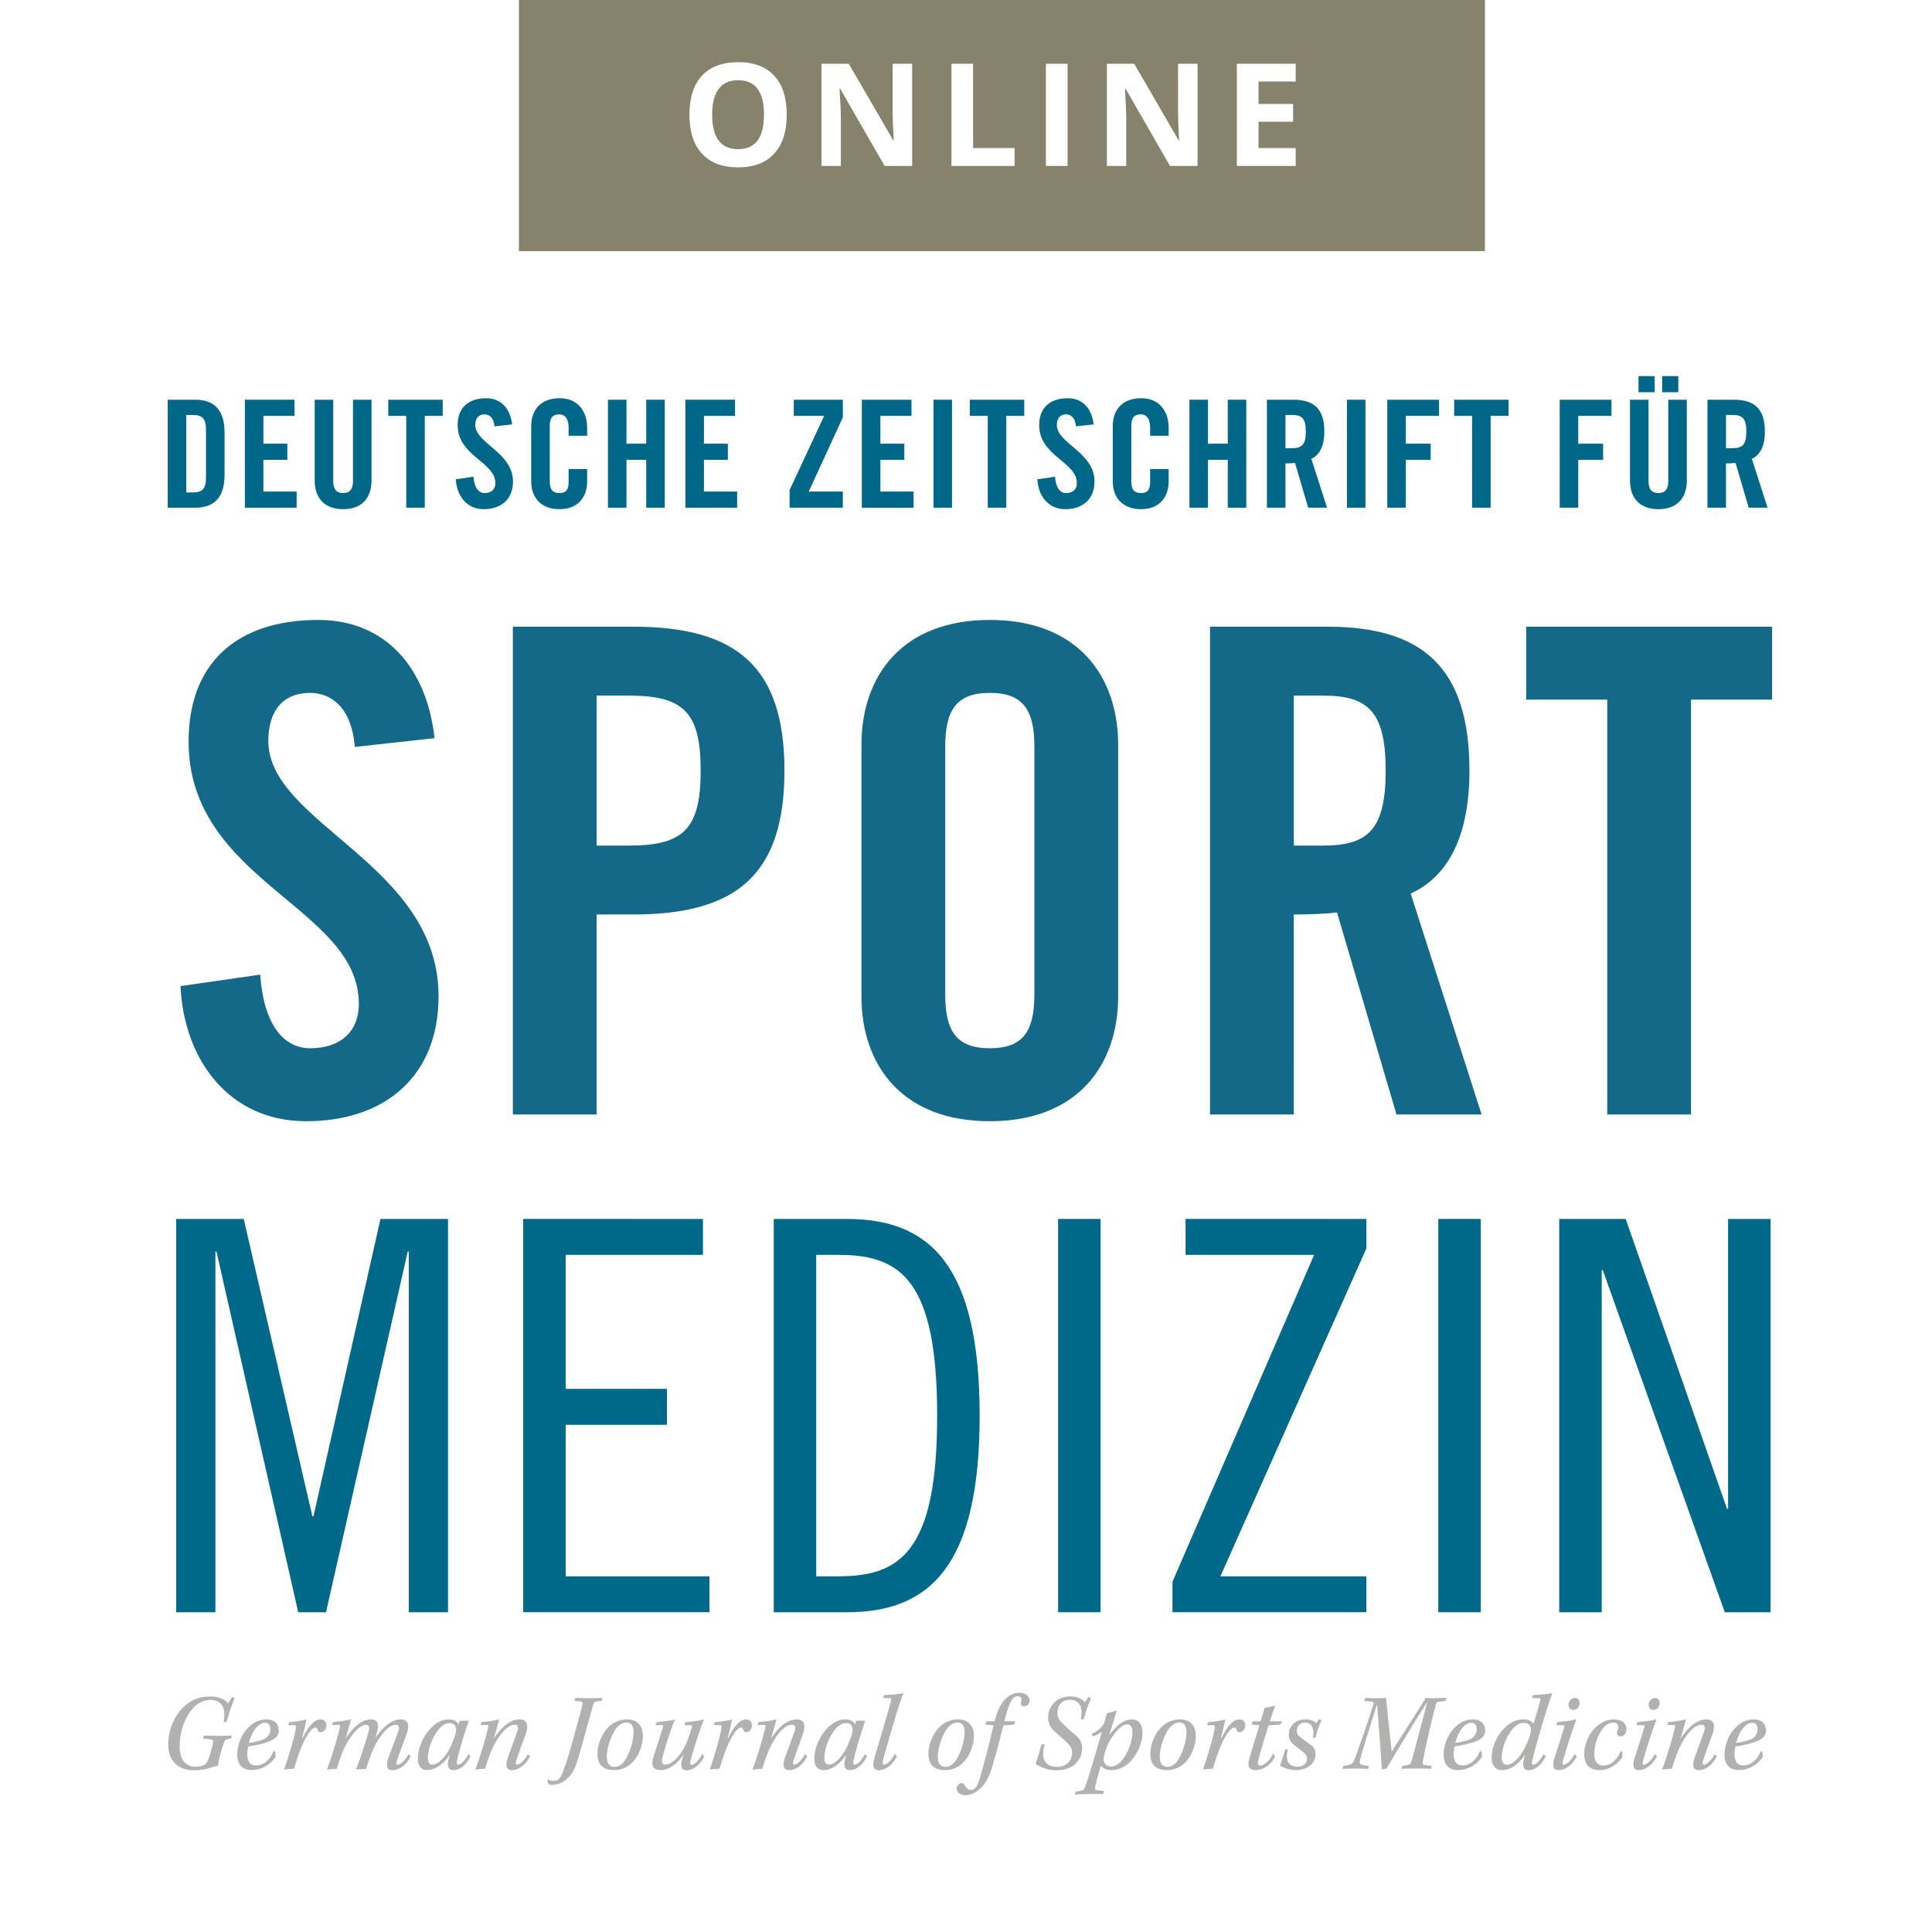 <?xml version="1.0" encoding="utf-8"?>
<!-- Generator: Adobe Illustrator 16.0.3, SVG Export Plug-In . SVG Version: 6.00 Build 0)  -->
<!DOCTYPE svg PUBLIC "-//W3C//DTD SVG 1.1//EN" "http://www.w3.org/Graphics/SVG/1.1/DTD/svg11.dtd">
<svg version="1.1" id="Ebene_1" xmlns="http://www.w3.org/2000/svg" xmlns:xlink="http://www.w3.org/1999/xlink" x="0px" y="0px"
	 width="283.46px" height="283.465px" viewBox="0 0 283.46 283.465" enable-background="new 0 0 283.46 283.465"
	 xml:space="preserve">
<filter  id="InnerShadow">
	<!--    https://gist.github.com/seanbarclay/8627991    -->
	<!--    Shadow Offset, don't make vals lower or you'll break it    -->
	<feOffset  dy="2" dx="1"></feOffset>
	<!--    Shadow Blur    -->
	<feGaussianBlur  result="offset-blur" stdDeviation="1"></feGaussianBlur>
	<!--    Invert the drop shadow to create an inner shadow    -->
	<feComposite  in="SourceGraphic" in2="offset-blur" result="inverse" operator="out"></feComposite>
	<!--    Color & Opacity    -->
	<feFlood  result="color" flood-opacity="0.40" flood-color="black"></feFlood>
	<!--    Clip color inside shadow    -->
	<feComposite  in="color" in2="inverse" result="shadow" operator="in"></feComposite>
	<!--    Put shadow over original object    -->
	<feComposite  in="shadow" in2="SourceGraphic" operator="over"></feComposite>
</filter>
<g>
	<path fill="#016789" d="M24.606,58.646h4.038c2.809,0,4.3,1.536,4.3,4.784v6.275c0,3.247-1.492,4.783-4.3,4.783h-4.038V58.646z
		 M27.327,72.25h0.944c1.448,0,1.953-0.548,1.953-2.216V63.1c0-1.667-0.504-2.216-1.953-2.216h-0.944V72.25z"/>
	<path fill="#016789" d="M35.927,74.488V58.646h7.285v2.37h-4.563v4.082h3.511v2.37h-3.511v4.652h4.871v2.37h-7.593V74.488z"/>
	<path fill="#016789" d="M46.172,58.646h2.721v11.958c0,1.163,0.46,1.733,1.448,1.733c0.988,0,1.448-0.57,1.448-1.733V58.646h2.721
		v11.849c0,2.721-1.58,4.213-4.169,4.213c-2.589,0-4.169-1.492-4.169-4.213V58.646z"/>
	<path fill="#016789" d="M59.6,61.016h-2.633v-2.37h7.987v2.37h-2.633v13.473H59.6V61.016z"/>
	<path fill="#016789" d="M72.544,62.552c-0.11-1.36-0.833-1.755-1.448-1.755c-0.877,0-1.36,0.57-1.36,1.558
		c0,2.699,5.529,3.993,5.529,8.294c0,2.611-1.755,4.059-4.3,4.059c-2.523,0-3.972-2.019-4.082-4.388l2.589-0.373
		c0.11,1.602,0.746,2.392,1.624,2.392c0.944,0,1.58-0.504,1.58-1.448c0-3.138-5.53-3.971-5.53-8.514
		c0-2.523,1.536-3.949,4.213-3.949c2.216,0,3.533,1.603,3.774,3.84L72.544,62.552z"/>
	<path fill="#016789" d="M83.426,63.934v-1.229c0-1.339-0.615-1.909-1.317-1.909c-1.097,0-1.448,0.57-1.448,1.755v8.031
		c0,1.185,0.352,1.755,1.448,1.755c0.988,0,1.317-0.57,1.317-1.602v-1.909h2.721v1.821c0,2.238-1.316,4.059-4.038,4.059
		c-2.853,0-4.169-1.821-4.169-4.059v-8.163c0-2.238,1.316-4.059,4.169-4.059c2.721,0,4.038,1.975,4.038,4.344v1.163h-2.721V63.934z"
		/>
	<path fill="#016789" d="M89.195,74.488V58.646h2.721v6.451h2.896v-6.451h2.721v15.842h-2.721v-7.021h-2.896v7.021H89.195z"/>
	<path fill="#016789" d="M100.56,74.488V58.646h7.285v2.37h-4.563v4.082h3.511v2.37h-3.511v4.652h4.871v2.37h-7.593V74.488z"/>
	<path fill="#016789" d="M116.465,61.016v-2.37h7.197v2.589l-5.003,10.883h5.003v2.37h-7.812v-2.589l5.069-10.883H116.465z"/>
	<path fill="#016789" d="M126.447,74.488V58.646h7.285v2.37h-4.564v4.082h3.511v2.37h-3.511v4.652h4.872v2.37h-7.593V74.488z"/>
	<path fill="#016789" d="M136.956,74.488V58.646h2.721v15.842H136.956z"/>
	<path fill="#016789" d="M144.919,61.016h-2.633v-2.37h7.987v2.37h-2.634v13.473h-2.721V61.016L144.919,61.016z"/>
	<path fill="#016789" d="M157.864,62.552c-0.108-1.36-0.834-1.755-1.448-1.755c-0.877,0-1.359,0.57-1.359,1.558
		c0,2.699,5.529,3.993,5.529,8.294c0,2.611-1.756,4.059-4.301,4.059c-2.523,0-3.973-2.019-4.082-4.388l2.59-0.373
		c0.109,1.602,0.746,2.392,1.623,2.392c0.943,0,1.58-0.504,1.58-1.448c0-3.138-5.529-3.971-5.529-8.514
		c0-2.523,1.537-3.949,4.214-3.949c2.216,0,3.532,1.603,3.772,3.84L157.864,62.552z"/>
	<path fill="#016789" d="M168.746,63.934v-1.229c0-1.339-0.613-1.909-1.315-1.909c-1.097,0-1.448,0.57-1.448,1.755v8.031
		c0,1.185,0.352,1.755,1.448,1.755c0.987,0,1.315-0.57,1.315-1.602v-1.909h2.721v1.821c0,2.238-1.315,4.059-4.036,4.059
		c-2.853,0-4.169-1.821-4.169-4.059v-8.163c0-2.238,1.316-4.059,4.169-4.059c2.721,0,4.036,1.975,4.036,4.344v1.163h-2.721V63.934z"
		/>
	<path fill="#016789" d="M174.516,74.488V58.646h2.721v6.451h2.896v-6.451h2.722v15.842h-2.722v-7.021h-2.896v7.021H174.516z"/>
	<path fill="#016789" d="M188.602,74.488h-2.722V58.646h3.818c3.051,0,4.607,1.294,4.607,4.674c0,2.545-0.987,3.577-1.909,3.993
		l2.306,7.175h-2.766l-1.932-6.562c-0.352,0.044-0.922,0.065-1.404,0.065L188.602,74.488L188.602,74.488z M188.602,65.755h0.966
		c1.471,0,2.02-0.549,2.02-2.436c0-1.888-0.549-2.437-2.02-2.437h-0.966V65.755z"/>
	<path fill="#016789" d="M197.619,74.488V58.646h2.721v15.842H197.619z"/>
	<path fill="#016789" d="M203.542,74.488V58.646h7.592v2.37h-4.871v4.082h3.643v2.37h-3.643v7.021L203.542,74.488L203.542,74.488z"
		/>
	<path fill="#016789" d="M215.982,61.016h-2.633v-2.37h7.986v2.37h-2.633v13.473h-2.722L215.982,61.016L215.982,61.016z"/>
	<path fill="#016789" d="M228.837,74.488V58.646h7.593v2.37h-4.871v4.082h3.644v2.37h-3.644v7.021L228.837,74.488L228.837,74.488z"
		/>
	<path fill="#016789" d="M239.149,58.646h2.722v11.958c0,1.163,0.461,1.733,1.447,1.733c0.987,0,1.448-0.57,1.448-1.733V58.646
		h2.721v11.849c0,2.721-1.579,4.213-4.169,4.213c-2.589,0-4.169-1.492-4.169-4.213V58.646z M242.77,55.179v2.37h-2.37v-2.37H242.77z
		 M243.867,57.549v-2.37h2.37v2.37H243.867z"/>
	<path fill="#016789" d="M253.235,74.488h-2.721V58.646h3.817c3.051,0,4.607,1.294,4.607,4.674c0,2.545-0.986,3.577-1.909,3.993
		l2.306,7.175h-2.767l-1.931-6.562c-0.352,0.044-0.922,0.065-1.404,0.065L253.235,74.488L253.235,74.488z M253.235,65.755h0.966
		c1.471,0,2.02-0.549,2.02-2.436c0-1.888-0.549-2.437-2.02-2.437h-0.966V65.755z"/>
</g>
<g filter="url(#InnerShadow)">
	<path fill="#146988" d="M51.056,107.591c-0.496-6.146-3.767-7.93-6.542-7.93c-3.965,0-6.146,2.577-6.146,7.038
		c0,12.192,24.979,18.04,24.979,37.468c0,11.796-7.93,18.337-19.428,18.337c-11.399,0-17.941-9.119-18.437-19.824l11.696-1.685
		c0.496,7.235,3.37,10.804,7.335,10.804c4.262,0,7.137-2.279,7.137-6.541c0-14.175-24.979-17.941-24.979-38.459
		c0-11.399,6.938-17.842,19.031-17.842c10.011,0,15.958,7.236,17.049,17.346L51.056,107.591z"/>
	<path fill="#146988" d="M74.246,161.514V89.948H91.89c15.166,0,22.203,5.848,22.203,21.113s-7.038,21.113-22.203,21.113h-5.353
		v29.34H74.246z M86.537,122.063h4.758c8.029,0,10.507-2.478,10.507-11.002s-2.478-11.002-10.507-11.002h-4.758V122.063z"/>
	<path fill="#146988" d="M125.39,107.294c0-10.11,5.947-18.337,18.833-18.337c12.886,0,18.833,8.227,18.833,18.337v36.873
		c0,10.11-5.947,18.337-18.833,18.337c-12.886,0-18.833-8.227-18.833-18.337V107.294L125.39,107.294z M137.681,143.869
		c0,5.354,1.586,7.93,6.542,7.93s6.542-2.576,6.542-7.93v-36.278c0-5.353-1.586-7.93-6.542-7.93s-6.542,2.577-6.542,7.93V143.869z"
		/>
	<path fill="#146988" d="M188.824,161.514h-12.291V89.948h17.247c13.778,0,20.815,5.848,20.815,21.113
		c0,11.498-4.461,16.157-8.623,18.04l10.406,32.413H203.89l-8.723-29.638c-1.586,0.198-4.164,0.297-6.345,0.297L188.824,161.514
		L188.824,161.514z M188.824,122.063h4.361c6.641,0,9.119-2.478,9.119-11.002s-2.479-11.002-9.119-11.002h-4.361V122.063z"/>
	<path fill="#146988" d="M234.813,100.653h-11.896V89.948h36.08v10.705h-11.895v60.86h-12.291L234.813,100.653L234.813,100.653z"/>
</g>
<g filter="url(#InnerShadow)">
	<path fill="#006888" d="M34.761,176.841l10.07,43.64h0.16l9.831-43.64h9.911v57.706h-5.755v-52.911h-0.16L46.83,234.547h-4.077
		l-11.989-52.911h-0.16v52.911H24.85v-57.706H34.761z"/>
	<path fill="#006888" d="M102.135,176.841v5.274H81.994v19.662H96.86v5.274H81.994v22.22h21.1v5.274H75.759V176.84L102.135,176.841
		L102.135,176.841z"/>
	<path fill="#006888" d="M112.522,176.841h10.71c12.148,0,19.501,6.714,19.501,28.854s-7.353,28.854-19.501,28.854h-10.71V176.841z
		 M118.756,229.271h3.357c9.111,0,14.387-3.836,14.387-23.578c0-19.741-5.275-23.578-14.387-23.578h-3.357V229.271z"/>
	<path fill="#006888" d="M160.476,176.841v57.706h-6.234v-57.706H160.476z"/>
	<path fill="#006888" d="M199.477,176.841v4.315l-21.42,48.115h21.42v5.274h-28.453v-4.476l20.781-47.956h-18.863v-5.274
		L199.477,176.841L199.477,176.841z"/>
	<path fill="#006888" d="M216.259,176.841v57.706h-6.234v-57.706H216.259z"/>
	<path fill="#006888" d="M237.517,176.841l14.865,42.521h0.16v-42.521h6.234v57.706h-6.714l-17.903-50.193H234v50.193h-6.233
		v-57.706H237.517z"/>
</g>
<g>
	<path fill="#B1B1B0" d="M32.797,252.643c0.441-2.092-0.294-3.233-1.961-3.233c-0.735,0-1.487,0.26-2.157,0.85
		c-1.52,1.373-2.321,3.791-2.321,5.966c0,0.995,0.278,1.813,0.588,2.188c0.359,0.44,0.932,0.801,1.781,0.801
		c1.127,0,1.569-0.393,1.798-0.965c0.229-0.555,0.474-1.438,0.67-2.205c0.163-0.67,0.082-0.817-0.409-0.867l-1.013-0.098
		l0.147-0.441c0.392,0,1.651,0.05,2.206,0.05c0.638,0,1.471-0.033,1.896-0.05l-0.098,0.427c-0.719,0.098-0.882,0.146-1.013,0.473
		c-0.245,0.588-0.604,1.863-0.719,2.338c-0.13,0.555-0.163,0.85-0.196,1.16c-0.458,0.113-1.095,0.311-1.536,0.441
		c-0.458,0.112-1.177,0.262-1.929,0.262c-2.435,0-3.856-1.406-3.856-3.793c0-2.613,1.373-5.424,3.742-6.535
		c0.752-0.344,1.536-0.508,2.435-0.508c1.422,0,2.288,0.557,2.598,0.998l0.621-0.916l0.36,0.164
		c-0.196,0.457-0.899,2.271-1.177,3.496h-0.457V252.643z"/>
	<path fill="#B1B1B0" d="M40.43,257.775c-0.8,1.209-2.141,1.928-3.513,1.928c-1.373,0-2.108-0.834-2.108-2.271
		c0-1.586,0.752-3.367,2.125-4.412c0.654-0.508,1.389-0.752,2.141-0.752c1.373,0,1.83,0.834,1.83,1.666
		c0,0.771-0.588,1.193-1.16,1.455c-0.85,0.394-2.402,0.734-3.334,0.851c-0.065,0.311-0.131,0.752-0.131,1.127
		c0,0.948,0.343,1.649,1.259,1.649c1.127,0,2.026-0.733,2.582-2.059h0.245L40.43,257.775z M38.878,252.758
		c-0.654,0-1.716,0.637-2.37,2.957c0.719-0.082,1.765-0.342,2.239-0.555c0.605-0.311,0.915-0.818,0.915-1.455
		c0-0.588-0.278-0.947-0.768-0.947H38.878z"/>
	<path fill="#B1B1B0" d="M42.441,252.676c0.801-0.063,1.831-0.195,2.517-0.408c-0.098,0.654-0.441,1.961-0.637,2.746h0.065
		c0.915-1.848,1.732-2.746,2.68-2.746c0.604,0,0.817,0.506,0.817,0.851c0,0.719-0.49,1.028-0.833,1.028
		c-0.245,0-0.359-0.114-0.425-0.325c-0.065-0.229-0.147-0.359-0.359-0.359c-0.604,0-1.471,1.521-2.01,2.777
		c-0.359,0.883-0.735,1.944-1.111,3.252c-0.572,0.032-1.062,0.082-1.454,0.131c0.703-1.978,1.602-5.049,1.732-6.209
		c0.017-0.213-0.065-0.295-0.212-0.295H42.28L42.441,252.676z"/>
	<path fill="#B1B1B0" d="M60.256,257.693c-0.67,1.34-1.699,2.024-2.664,2.024c-0.997,0-0.964-0.897-0.556-1.961
		c0.474-1.272,0.997-2.614,1.405-3.742c0.196-0.506,0.115-0.965-0.359-0.965c-1.356,0-2.991,2.552-3.628,4.332
		c-0.212,0.556-0.458,1.16-0.735,2.142c-0.54,0.016-1.095,0.063-1.471,0.112c0.604-1.602,1.552-4.51,1.847-5.621
		c0.114-0.44,0.13-0.965-0.393-0.965c-1.111,0-2.778,2.191-3.563,4.314c-0.229,0.59-0.458,1.227-0.735,2.157
		c-0.506,0.017-1.062,0.064-1.438,0.113c0.833-2.238,1.683-5.098,1.912-6.242c0.049-0.244,0-0.326-0.229-0.326l-0.948,0.017
		l0.147-0.424c0.752-0.082,1.912-0.197,2.664-0.394c-0.229,0.783-0.572,2.092-0.817,2.812c0.85-1.228,2.092-2.812,3.759-2.812
		c1.111,0,1.144,0.98,0.85,1.928c-0.082,0.296-0.147,0.509-0.245,0.818c0.85-1.26,2.157-2.746,3.775-2.746
		c0.409,0,0.654,0.131,0.817,0.312c0.425,0.44,0.196,1.354,0,1.879c-0.441,1.242-1.177,3.088-1.455,3.955
		c-0.082,0.276-0.082,0.506,0.147,0.506c0.458,0,1.193-0.734,1.602-1.568L60.256,257.693z"/>
	<path fill="#B1B1B0" d="M69.034,257.676c-0.409,0.867-1.275,2.027-2.517,2.027c-0.898,0-0.915-0.85-0.686-1.65
		c0.033-0.146,0.098-0.377,0.147-0.539h-0.033c-0.67,1.012-1.863,2.189-3.301,2.189c-0.931,0-1.34-0.719-1.34-1.684
		c0-1.798,1.127-4.117,2.729-5.164c0.637-0.427,1.226-0.588,1.831-0.588c0.719,0,1.226,0.276,1.405,0.752l0.164-0.558h1.34
		c-0.588,1.668-1.438,4.494-1.716,5.853c-0.065,0.311-0.065,0.588,0.164,0.588c0.458,0,1.095-0.719,1.503-1.553L69.034,257.676z
		 M62.775,257.971c0,0.457,0.164,0.933,0.621,0.933c0.735,0,1.585-0.671,2.402-2.043c0.409-0.687,1.127-2.388,1.127-3.023
		c0-0.733-0.425-1.028-0.915-1.028c-0.54,0-1.046,0.229-1.602,0.864c-0.948,1.129-1.634,2.927-1.634,4.283L62.775,257.971
		L62.775,257.971z"/>
	<path fill="#B1B1B0" d="M77.762,257.693c-0.67,1.321-1.716,2.024-2.647,2.024c-0.979,0-0.948-0.897-0.556-1.993
		c0.441-1.191,0.98-2.662,1.356-3.726c0.18-0.49,0.131-0.949-0.392-0.949c-1.438,0-2.942,2.519-3.579,4.201
		c-0.229,0.604-0.474,1.226-0.768,2.254c-0.523,0.019-1.03,0.082-1.438,0.131c0.768-2.024,1.667-5.098,1.896-6.258
		c0.049-0.213,0.017-0.295-0.147-0.295l-0.997,0.019l0.147-0.441c0.85-0.066,1.797-0.18,2.615-0.393
		c-0.245,0.883-0.54,1.944-0.801,2.811c0.915-1.373,2.173-2.811,3.791-2.811c0.36,0,0.638,0.112,0.817,0.262
		c0.458,0.408,0.294,1.322,0.065,1.928c-0.425,1.193-1.03,2.746-1.406,3.955c-0.098,0.293-0.049,0.49,0.131,0.49
		c0.458,0,1.177-0.719,1.602-1.537L77.762,257.693z"/>
	<path fill="#B1B1B0" d="M84.432,249.113c0.572,0,1.144,0.049,1.896,0.049c0.719,0,1.52-0.049,2.059-0.049l-0.131,0.44
		c-0.245,0.033-0.523,0.064-0.784,0.099c-0.229,0.033-0.327,0.146-0.409,0.408c-0.164,0.44-0.703,2.436-1.602,5.721
		c-0.376,1.389-0.654,2.238-0.866,2.908c-0.311,0.916-0.719,1.668-1.307,2.207c-0.833,0.815-1.781,0.979-2.304,0.979
		c-0.262,0-0.458-0.082-0.54-0.197c-0.082-0.131-0.131-0.325-0.147-0.44l0.114-0.146c0.196,0.115,0.49,0.197,0.817,0.197
		c0.588,0,0.98-0.23,1.471-1.602c0.261-0.672,0.654-1.896,1.177-3.744c1.193-4.297,1.454-5.277,1.569-5.865
		c0.065-0.295,0-0.41-0.294-0.441c-0.278-0.033-0.588-0.065-0.899-0.082L84.432,249.113z"/>
	<path fill="#B1B1B0" d="M91.966,252.268c1.52,0,2.354,0.865,2.354,2.437c0,1.584-0.801,3.463-2.092,4.346
		c-0.687,0.457-1.373,0.654-2.206,0.654c-1.079,0-2.37-0.426-2.37-2.369c0-1.603,0.85-3.481,2.189-4.412
		c0.605-0.41,1.34-0.653,2.108-0.653h0.017V252.268z M91.901,252.725c-0.556,0-1.095,0.312-1.585,0.998
		c-0.703,0.98-1.291,2.826-1.291,4.021c0,1.11,0.54,1.485,1.111,1.485c0.49,0,0.948-0.213,1.373-0.719
		c0.817-0.996,1.455-3.088,1.455-4.379c0-0.818-0.294-1.406-1.046-1.406H91.901z"/>
	<path fill="#B1B1B0" d="M103.342,257.693c-0.523,1.045-1.438,2.024-2.599,2.024c-0.948,0-0.882-0.864-0.621-1.715
		c0.065-0.164,0.082-0.246,0.18-0.572c-0.915,1.341-2.125,2.271-3.367,2.271c-1.307,0-1.405-0.834-1.029-2.06
		c0.441-1.405,1.258-3.823,1.389-4.282c0.049-0.181,0.016-0.261-0.213-0.261l-0.948,0.031l0.212-0.457
		c0.833-0.082,1.978-0.195,2.729-0.408c-0.409,0.687-1.569,4.199-1.912,5.752c-0.131,0.523,0.016,0.883,0.408,0.883
		c1.242,0,2.615-1.78,3.252-3.415c0.311-0.835,0.604-1.732,0.703-2.125c0.049-0.146,0.033-0.244-0.212-0.244l-0.915,0.016
		l0.18-0.457c0.85-0.063,1.912-0.18,2.713-0.407c-0.621,1.52-1.634,4.575-1.994,6.145c-0.065,0.311-0.049,0.539,0.147,0.539
		c0.441,0,1.16-0.736,1.585-1.602L103.342,257.693z"/>
	<path fill="#B1B1B0" d="M104.88,252.676c0.801-0.063,1.831-0.195,2.517-0.408c-0.098,0.654-0.441,1.961-0.637,2.746h0.065
		c0.915-1.848,1.732-2.746,2.68-2.746c0.604,0,0.817,0.506,0.817,0.851c0,0.719-0.49,1.028-0.833,1.028
		c-0.245,0-0.359-0.114-0.425-0.325c-0.065-0.229-0.147-0.359-0.359-0.359c-0.604,0-1.471,1.521-2.01,2.777
		c-0.359,0.883-0.735,1.944-1.111,3.252c-0.572,0.032-1.062,0.082-1.454,0.131c0.703-1.978,1.602-5.049,1.732-6.209
		c0.017-0.213-0.065-0.295-0.212-0.295h-0.931L104.88,252.676z"/>
	<path fill="#B1B1B0" d="M118.429,257.693c-0.67,1.321-1.716,2.024-2.647,2.024c-0.979,0-0.948-0.897-0.556-1.993
		c0.441-1.191,0.98-2.662,1.356-3.726c0.18-0.49,0.131-0.949-0.392-0.949c-1.438,0-2.942,2.519-3.579,4.201
		c-0.229,0.604-0.474,1.226-0.768,2.254c-0.523,0.019-1.03,0.082-1.438,0.131c0.768-2.024,1.667-5.098,1.896-6.258
		c0.049-0.213,0.017-0.295-0.147-0.295l-0.997,0.019l0.147-0.441c0.85-0.066,1.797-0.18,2.615-0.393
		c-0.245,0.883-0.54,1.944-0.801,2.811c0.915-1.373,2.173-2.811,3.791-2.811c0.36,0,0.638,0.112,0.817,0.262
		c0.458,0.408,0.294,1.322,0.065,1.928c-0.425,1.193-1.03,2.746-1.406,3.955c-0.098,0.293-0.049,0.49,0.131,0.49
		c0.458,0,1.177-0.719,1.602-1.537L118.429,257.693z"/>
	<path fill="#B1B1B0" d="M127.207,257.676c-0.409,0.867-1.275,2.027-2.517,2.027c-0.898,0-0.915-0.85-0.686-1.65
		c0.033-0.146,0.098-0.377,0.147-0.539h-0.033c-0.67,1.012-1.863,2.189-3.301,2.189c-0.931,0-1.34-0.719-1.34-1.684
		c0-1.798,1.127-4.117,2.729-5.164c0.637-0.427,1.226-0.588,1.831-0.588c0.719,0,1.226,0.276,1.405,0.752l0.164-0.558h1.34
		c-0.588,1.668-1.438,4.494-1.716,5.853c-0.065,0.311-0.065,0.588,0.164,0.588c0.458,0,1.095-0.719,1.503-1.553L127.207,257.676z
		 M120.947,257.971c0,0.457,0.164,0.933,0.621,0.933c0.735,0,1.585-0.671,2.402-2.043c0.408-0.687,1.127-2.388,1.127-3.023
		c0-0.733-0.425-1.028-0.915-1.028c-0.54,0-1.046,0.229-1.602,0.864c-0.948,1.129-1.634,2.927-1.634,4.283L120.947,257.971
		L120.947,257.971z"/>
	<path fill="#B1B1B0" d="M129.741,248.688c1.079-0.016,2.19-0.112,2.811-0.276c-0.343,0.85-0.866,2.401-1.634,5.033
		c-0.735,2.518-1.209,4.151-1.389,4.969c-0.082,0.326-0.033,0.506,0.164,0.506c0.409,0,1.16-0.703,1.585-1.584l0.327,0.342
		c-0.703,1.373-1.732,2.043-2.664,2.043c-0.98,0-0.915-0.913-0.621-1.911c0.375-1.273,0.751-2.468,1.274-4.267
		c0.735-2.5,0.979-3.414,1.16-4.103c0.049-0.229-0.016-0.293-0.212-0.293l-0.964-0.018L129.741,248.688z"/>
	<path fill="#B1B1B0" d="M140.528,252.268c1.52,0,2.354,0.865,2.354,2.437c0,1.584-0.801,3.463-2.092,4.346
		c-0.687,0.457-1.373,0.654-2.206,0.654c-1.079,0-2.37-0.426-2.37-2.369c0-1.603,0.85-3.481,2.189-4.412
		c0.605-0.41,1.34-0.653,2.108-0.653h0.017V252.268z M140.463,252.725c-0.556,0-1.095,0.312-1.585,0.998
		c-0.703,0.98-1.291,2.826-1.291,4.021c0,1.11,0.54,1.485,1.111,1.485c0.49,0,0.948-0.213,1.373-0.719
		c0.817-0.996,1.455-3.088,1.455-4.379c0-0.818-0.294-1.406-1.046-1.406H140.463z"/>
	<path fill="#B1B1B0" d="M145.923,252.545c0.392-1.471,0.832-2.516,1.617-3.301c0.638-0.621,1.308-0.883,2.043-0.883
		c0.883,0,1.455,0.475,1.455,1.16c0,0.588-0.441,0.815-0.77,0.815c-0.343,0-0.539-0.162-0.49-0.438
		c0.032-0.148,0.065-0.345,0.065-0.459c0-0.326-0.114-0.588-0.556-0.588c-0.508,0-0.898,0.506-1.209,1.307
		c-0.263,0.654-0.49,1.488-0.721,2.387h1.602l-0.18,0.49l-1.568,0.115c-0.67,2.664-1.422,5.555-1.928,6.944
		c-0.522,1.355-1.178,2.255-2.256,2.908c-0.507,0.295-0.981,0.394-1.471,0.394c-0.621,0-1.209-0.457-1.209-0.98
		c0-0.326,0.278-0.67,0.572-0.785c0.229-0.098,0.409-0.016,0.539,0.213c0.278,0.476,0.588,0.785,0.997,0.785
		c0.604,0,0.933-0.557,1.323-1.799c0.409-1.291,1.291-4.674,1.994-7.68l-1.226-0.131l0.195-0.476L145.923,252.545L145.923,252.545z"
		/>
	<path fill="#B1B1B0" d="M153.277,255.879c-0.113,0.393-0.229,1.014-0.229,1.455c0,1.34,0.865,1.895,2.092,1.895
		c1.226,0,2.156-0.801,2.156-2.073c0-0.558-0.211-0.966-0.588-1.324c-0.424-0.441-1.258-1.146-1.847-1.685
		c-0.67-0.571-1.079-1.225-1.079-2.141c0-1.029,0.441-1.863,1.16-2.436c0.54-0.424,1.242-0.67,2.125-0.67
		c1.029,0,1.781,0.393,2.092,0.85l0.557-0.783l0.343,0.211c-0.44,0.965-0.833,2.256-1.063,3.105l-0.439-0.064
		c0.439-1.799-0.278-2.828-1.569-2.828c-1.241,0-1.847,0.851-1.847,1.912c0,0.588,0.229,1.127,0.783,1.568
		c0.785,0.785,1.406,1.291,1.832,1.668c0.621,0.506,1.013,1.078,1.013,1.928c0,0.834-0.277,1.568-0.817,2.141
		c-0.734,0.802-1.781,1.129-3.007,1.129c-1.11,0-2.237-0.393-3.022-0.965c0.277-0.67,0.67-1.994,0.865-2.811L153.277,255.879z"/>
	<path fill="#B1B1B0" d="M161.973,252.922c0.131-0.441,0.376-1.309,0.44-1.57c0.295-0.063,1.063-0.262,1.39-0.407l0.05,0.065
		c-0.311,0.963-0.77,2.451-1.111,3.545c0.769-1.029,1.912-2.287,3.317-2.287c1.062,0,1.567,0.865,1.567,1.896
		c0,1.944-1.226,4.348-3.022,5.196c-0.522,0.246-1.046,0.345-1.503,0.345c-0.639,0-1.273-0.197-1.585-0.654
		c-0.409,1.406-0.735,2.631-0.834,3.121c-0.099,0.377,0,0.459,0.278,0.49l1.028,0.1l-0.131,0.439h-1.567
		c-0.785,0-1.783,0.032-2.615,0.114l0.146-0.44l0.686-0.113c0.361-0.065,0.541-0.164,0.672-0.489c0.701-1.994,1.813-5.804,2.5-8.188
		c-0.359,0.26-0.997,0.604-1.324,0.687c-0.064-0.115-0.13-0.246-0.195-0.359C160.878,254.064,161.548,253.559,161.973,252.922z
		 M165.404,253.002c-0.816,0-1.748,1.047-2.418,2.141c-0.507,0.802-1.063,2.191-1.063,2.927c0,0.768,0.507,1.11,1.111,1.11
		c0.538,0,1.094-0.293,1.617-0.932c0.816-1.014,1.503-2.795,1.503-4.15c0-0.588-0.245-1.096-0.735-1.096H165.404z"/>
	<path fill="#B1B1B0" d="M173.087,252.268c1.521,0,2.354,0.865,2.354,2.437c0,1.584-0.801,3.463-2.092,4.346
		c-0.686,0.457-1.372,0.654-2.206,0.654c-1.078,0-2.369-0.426-2.369-2.369c0-1.603,0.851-3.481,2.188-4.412
		c0.604-0.41,1.341-0.653,2.108-0.653h0.017V252.268z M173.022,252.725c-0.556,0-1.095,0.312-1.585,0.998
		c-0.703,0.98-1.291,2.826-1.291,4.021c0,1.11,0.539,1.485,1.109,1.485c0.492,0,0.949-0.213,1.373-0.719
		c0.817-0.996,1.455-3.088,1.455-4.379c0-0.818-0.295-1.406-1.045-1.406H173.022z"/>
	<path fill="#B1B1B0" d="M177.257,252.676c0.801-0.063,1.83-0.195,2.517-0.408c-0.099,0.654-0.44,1.961-0.638,2.746h0.064
		c0.916-1.848,1.732-2.746,2.68-2.746c0.605,0,0.817,0.506,0.817,0.851c0,0.719-0.489,1.028-0.833,1.028
		c-0.244,0-0.359-0.114-0.425-0.325c-0.065-0.229-0.147-0.359-0.36-0.359c-0.604,0-1.471,1.521-2.01,2.777
		c-0.359,0.883-0.734,1.944-1.111,3.252c-0.571,0.032-1.063,0.082-1.453,0.131c0.701-1.978,1.602-5.049,1.731-6.209
		c0.017-0.213-0.065-0.295-0.213-0.295h-0.933L177.257,252.676z"/>
	<path fill="#B1B1B0" d="M187.046,257.775c-0.637,1.272-1.83,1.928-2.777,1.928c-1.275,0-1.21-0.85-0.948-1.748
		c0.441-1.504,1.111-3.693,1.454-4.822l-1.16-0.113l0.229-0.475h1.11c0.246-0.768,0.44-1.471,0.588-1.977
		c0.572-0.082,1.16-0.197,1.568-0.359c-0.146,0.342-0.521,1.453-0.8,2.336h1.797l-0.245,0.475l-1.732,0.113
		c-0.311,0.932-1.273,4.119-1.551,5.295c-0.082,0.359-0.051,0.605,0.311,0.605c0.734,0,1.585-0.98,1.912-1.799L187.046,257.775z"/>
	<path fill="#B1B1B0" d="M193.878,252.398c-0.311,0.703-0.652,1.649-0.865,2.549l-0.393,0.016c0.262-1.389-0.146-2.223-1.192-2.223
		c-0.72,0-1.16,0.541-1.16,1.162c0,0.438,0.163,0.701,0.489,0.947c0.344,0.293,1.047,0.782,1.472,1.11
		c0.522,0.359,0.784,0.752,0.784,1.453c0,0.721-0.376,1.274-0.801,1.635c-0.508,0.427-1.227,0.654-2.092,0.654
		c-0.785,0-1.699-0.246-2.32-0.67c0.18-0.427,0.49-1.39,0.752-2.339l0.408-0.063c-0.082,0.277-0.147,0.783-0.147,1.094
		c-0.017,0.9,0.49,1.488,1.569,1.488c0.719,0,1.355-0.394,1.373-1.16c0-0.426-0.164-0.653-0.491-0.932
		c-0.326-0.263-0.851-0.688-1.291-1.029c-0.507-0.358-0.882-0.834-0.882-1.569c0-0.701,0.277-1.273,0.801-1.716
		c0.457-0.377,1.029-0.538,1.699-0.538c0.703,0,1.308,0.276,1.52,0.555l0.441-0.604L193.878,252.398z"/>
	<path fill="#B1B1B0" d="M200.335,249.113c0.506,0.016,1.192,0.049,1.797,0.049c0.589,0,0.996-0.016,1.242-0.049
		c0.033,0.979,0.621,5.899,0.816,7.877c1.766-2.777,4.594-7.158,4.984-7.877c0.326,0.033,0.816,0.049,1.21,0.049
		c0.556,0,1.226-0.049,1.829-0.049l-0.131,0.44c-0.375,0.033-0.687,0.082-0.979,0.113c-0.229,0.033-0.376,0.164-0.44,0.426
		c-0.557,2.076-1.586,6.455-1.912,8.353c-0.082,0.424,0.064,0.49,0.49,0.539l0.834,0.098l-0.164,0.441
		c-0.557-0.049-1.423-0.049-2.207-0.049c-0.783,0-1.535,0.016-2.107,0.049l0.146-0.441c1.078-0.115,1.209-0.213,1.356-0.703
		c0.44-1.504,1.242-4.674,2.304-8.645h-0.016c-2.6,4.067-4.969,8.041-5.965,9.756c-0.229,0.016-0.475,0.082-0.688,0.115
		c-0.082-1.882-0.49-6.652-0.688-9.527h-0.016c-1.128,3.594-2.174,6.83-2.484,8.105c-0.163,0.67-0.016,0.801,1.324,0.897
		l-0.146,0.44c-0.523,0-1.161-0.049-1.863-0.049c-0.638,0-1.617,0.049-1.912,0.049l0.147-0.44c0.358-0.049,0.653-0.082,0.864-0.131
		c0.296-0.05,0.523-0.229,0.703-0.654c0.604-1.485,1.879-5.229,2.86-8.268c0.063-0.263,0-0.328-0.262-0.361l-1.128-0.113
		L200.335,249.113z"/>
	<path fill="#B1B1B0" d="M217.432,257.775c-0.802,1.209-2.142,1.928-3.515,1.928s-2.107-0.834-2.107-2.271
		c0-1.586,0.752-3.367,2.125-4.412c0.652-0.508,1.389-0.752,2.141-0.752c1.372,0,1.83,0.834,1.83,1.666
		c0,0.771-0.588,1.193-1.16,1.455c-0.85,0.394-2.401,0.734-3.334,0.851c-0.064,0.311-0.131,0.752-0.131,1.127
		c0,0.948,0.344,1.649,1.26,1.649c1.127,0,2.025-0.733,2.582-2.059h0.244L217.432,257.775z M215.878,252.758
		c-0.652,0-1.715,0.637-2.369,2.957c0.72-0.082,1.766-0.342,2.238-0.555c0.604-0.311,0.916-0.818,0.916-1.455
		c0-0.588-0.277-0.947-0.769-0.947H215.878z"/>
	<path fill="#B1B1B0" d="M226.796,257.676c-0.588,1.193-1.486,2.043-2.564,2.043c-0.865,0-0.865-0.914-0.621-1.781
		c0.049-0.162,0.082-0.325,0.131-0.489c-0.703,1.077-1.847,2.256-3.367,2.256c-1.028,0-1.52-0.785-1.52-1.849
		c0-1.731,0.997-3.772,2.518-4.868c0.571-0.427,1.274-0.72,2.092-0.72c0.734,0,1.259,0.213,1.521,0.654
		c0.638-2.027,0.897-3.008,0.996-3.465c0.05-0.246,0.017-0.311-0.163-0.311c-0.245,0-0.604-0.019-1.063-0.019l0.164-0.44
		c0.914-0.017,2.304-0.146,2.843-0.277c-0.392,0.98-1.274,3.727-2.173,6.945c-0.409,1.455-0.639,2.338-0.77,2.94
		c-0.064,0.295-0.098,0.621,0.131,0.621c0.441,0,1.16-0.801,1.521-1.567L226.796,257.676z M220.341,257.873
		c0,0.588,0.229,1.045,0.72,1.045c0.72,0,1.521-0.652,2.288-1.846c0.523-0.785,1.259-2.469,1.259-3.271
		c0-0.506-0.262-1.028-0.965-1.028c-0.571,0-1.062,0.229-1.617,0.801c-0.899,0.965-1.685,2.729-1.685,4.281V257.873z"/>
	<path fill="#B1B1B0" d="M228.498,252.66c0.834-0.082,1.994-0.18,2.729-0.393l0.049,0.063c-0.489,1.129-1.634,4.723-1.978,6.096
		c-0.065,0.295-0.082,0.49,0.115,0.49c0.489,0,1.258-0.815,1.616-1.567l0.327,0.344c-0.703,1.307-1.684,2.01-2.664,2.01
		c-0.947,0-0.932-0.785-0.604-1.83c0.393-1.26,1.078-3.252,1.422-4.494c0.064-0.213,0.031-0.277-0.163-0.277
		c-0.196,0-0.654,0-1.015,0.017L228.498,252.66z M231.08,249.129c0.459,0,0.688,0.311,0.672,0.801
		c-0.033,0.59-0.459,0.949-0.933,0.949c-0.394,0-0.702-0.279-0.687-0.785c0.031-0.621,0.521-0.965,0.932-0.965H231.08z"/>
	<path fill="#B1B1B0" d="M238.042,257.758c-0.557,0.947-1.781,1.945-3.334,1.945c-1.504,0-2.271-0.801-2.271-2.369
		c0-1.586,0.801-3.334,2.173-4.314c0.621-0.44,1.309-0.752,2.174-0.752c1.258,0,1.848,0.654,1.848,1.472
		c0,0.67-0.441,1.014-0.85,1.014c-0.214,0-0.377-0.065-0.476-0.213c-0.081-0.115-0.099-0.312-0.032-0.457
		c0.082-0.197,0.163-0.426,0.163-0.604c0-0.441-0.212-0.736-0.784-0.736c-0.703,0-1.389,0.508-1.978,1.652
		c-0.474,0.85-0.769,1.961-0.769,2.973c0,1.063,0.49,1.668,1.307,1.668c1.129,0,1.979-0.768,2.551-2.059h0.245L238.042,257.758z"/>
	<path fill="#B1B1B0" d="M240.25,252.66c0.834-0.082,1.994-0.18,2.729-0.393l0.049,0.063c-0.489,1.129-1.634,4.723-1.978,6.096
		c-0.065,0.295-0.081,0.49,0.115,0.49c0.489,0,1.258-0.815,1.617-1.567l0.326,0.344c-0.703,1.307-1.684,2.01-2.664,2.01
		c-0.947,0-0.932-0.785-0.604-1.83c0.393-1.26,1.078-3.252,1.422-4.494c0.064-0.213,0.031-0.277-0.163-0.277
		c-0.196,0-0.654,0-1.015,0.017L240.25,252.66z M242.832,249.129c0.459,0,0.688,0.311,0.672,0.801
		c-0.033,0.59-0.459,0.949-0.933,0.949c-0.393,0-0.702-0.279-0.687-0.785c0.031-0.621,0.521-0.965,0.932-0.965H242.832z"/>
	<path fill="#B1B1B0" d="M251.887,257.693c-0.671,1.321-1.716,2.024-2.646,2.024c-0.981,0-0.949-0.897-0.557-1.993
		c0.439-1.191,0.98-2.662,1.355-3.726c0.181-0.49,0.131-0.949-0.393-0.949c-1.438,0-2.941,2.519-3.579,4.201
		c-0.229,0.604-0.474,1.226-0.769,2.254c-0.522,0.019-1.029,0.082-1.438,0.131c0.768-2.024,1.667-5.098,1.896-6.258
		c0.049-0.213,0.017-0.295-0.147-0.295l-0.996,0.019l0.146-0.441c0.85-0.066,1.798-0.18,2.614-0.393
		c-0.244,0.883-0.539,1.944-0.801,2.811c0.915-1.373,2.174-2.811,3.791-2.811c0.359,0,0.639,0.112,0.817,0.262
		c0.457,0.408,0.294,1.322,0.065,1.928c-0.426,1.193-1.029,2.746-1.405,3.955c-0.099,0.293-0.05,0.49,0.131,0.49
		c0.457,0,1.176-0.719,1.603-1.537L251.887,257.693z"/>
	<path fill="#B1B1B0" d="M258.639,257.775c-0.802,1.209-2.142,1.928-3.515,1.928s-2.107-0.834-2.107-2.271
		c0-1.586,0.752-3.367,2.125-4.412c0.652-0.508,1.389-0.752,2.141-0.752c1.372,0,1.83,0.834,1.83,1.666
		c0,0.771-0.588,1.193-1.16,1.455c-0.85,0.394-2.402,0.734-3.334,0.851c-0.064,0.311-0.131,0.752-0.131,1.127
		c0,0.948,0.344,1.649,1.26,1.649c1.127,0,2.025-0.733,2.582-2.059h0.244L258.639,257.775z M257.085,252.758
		c-0.652,0-1.715,0.637-2.369,2.957c0.72-0.082,1.766-0.342,2.238-0.555c0.604-0.311,0.916-0.818,0.916-1.455
		c0-0.588-0.277-0.947-0.769-0.947H257.085z"/>
</g>
<rect x="76.134" fill="#87826B" width="141.733" height="36.851"/>
<g enable-background="new    ">
	<path fill="#FFFFFF" d="M115.425,16.832c0,2.48-0.615,4.389-1.846,5.721c-1.23,1.334-2.994,2-5.291,2s-4.061-0.666-5.291-2
		c-1.23-1.332-1.846-3.246-1.846-5.742c0-2.494,0.617-4.4,1.851-5.716c1.233-1.316,3.002-1.974,5.306-1.974s4.066,0.663,5.286,1.988
		C114.815,12.437,115.425,14.344,115.425,16.832z M104.484,16.832c0,1.675,0.318,2.936,0.954,3.783s1.586,1.271,2.851,1.271
		c2.536,0,3.804-1.685,3.804-5.055c0-3.377-1.261-5.066-3.784-5.066c-1.265,0-2.218,0.426-2.861,1.277
		C104.806,13.894,104.484,15.157,104.484,16.832z"/>
	<path fill="#FFFFFF" d="M133.827,24.348h-4.04l-6.521-11.341h-0.092c0.13,2.003,0.195,3.432,0.195,4.286v7.055h-2.84V9.356h4.009
		l6.511,11.228h0.072c-0.103-1.947-0.154-3.325-0.154-4.132V9.356h2.861V24.348z"/>
	<path fill="#FFFFFF" d="M139.595,24.348V9.356h3.179v12.366h6.081v2.625H139.595z"/>
	<path fill="#FFFFFF" d="M153.454,24.348V9.356h3.179v14.991H153.454z"/>
	<path fill="#FFFFFF" d="M175.701,24.348h-4.041l-6.521-11.341h-0.092c0.13,2.003,0.195,3.432,0.195,4.286v7.055h-2.841V9.356h4.009
		l6.512,11.228h0.072c-0.104-1.947-0.154-3.325-0.154-4.132V9.356h2.861V24.348z"/>
	<path fill="#FFFFFF" d="M190.103,24.348h-8.635V9.356h8.635v2.604h-5.455v3.291h5.075v2.605h-5.075v3.865h5.455V24.348z"/>
</g>
</svg>
